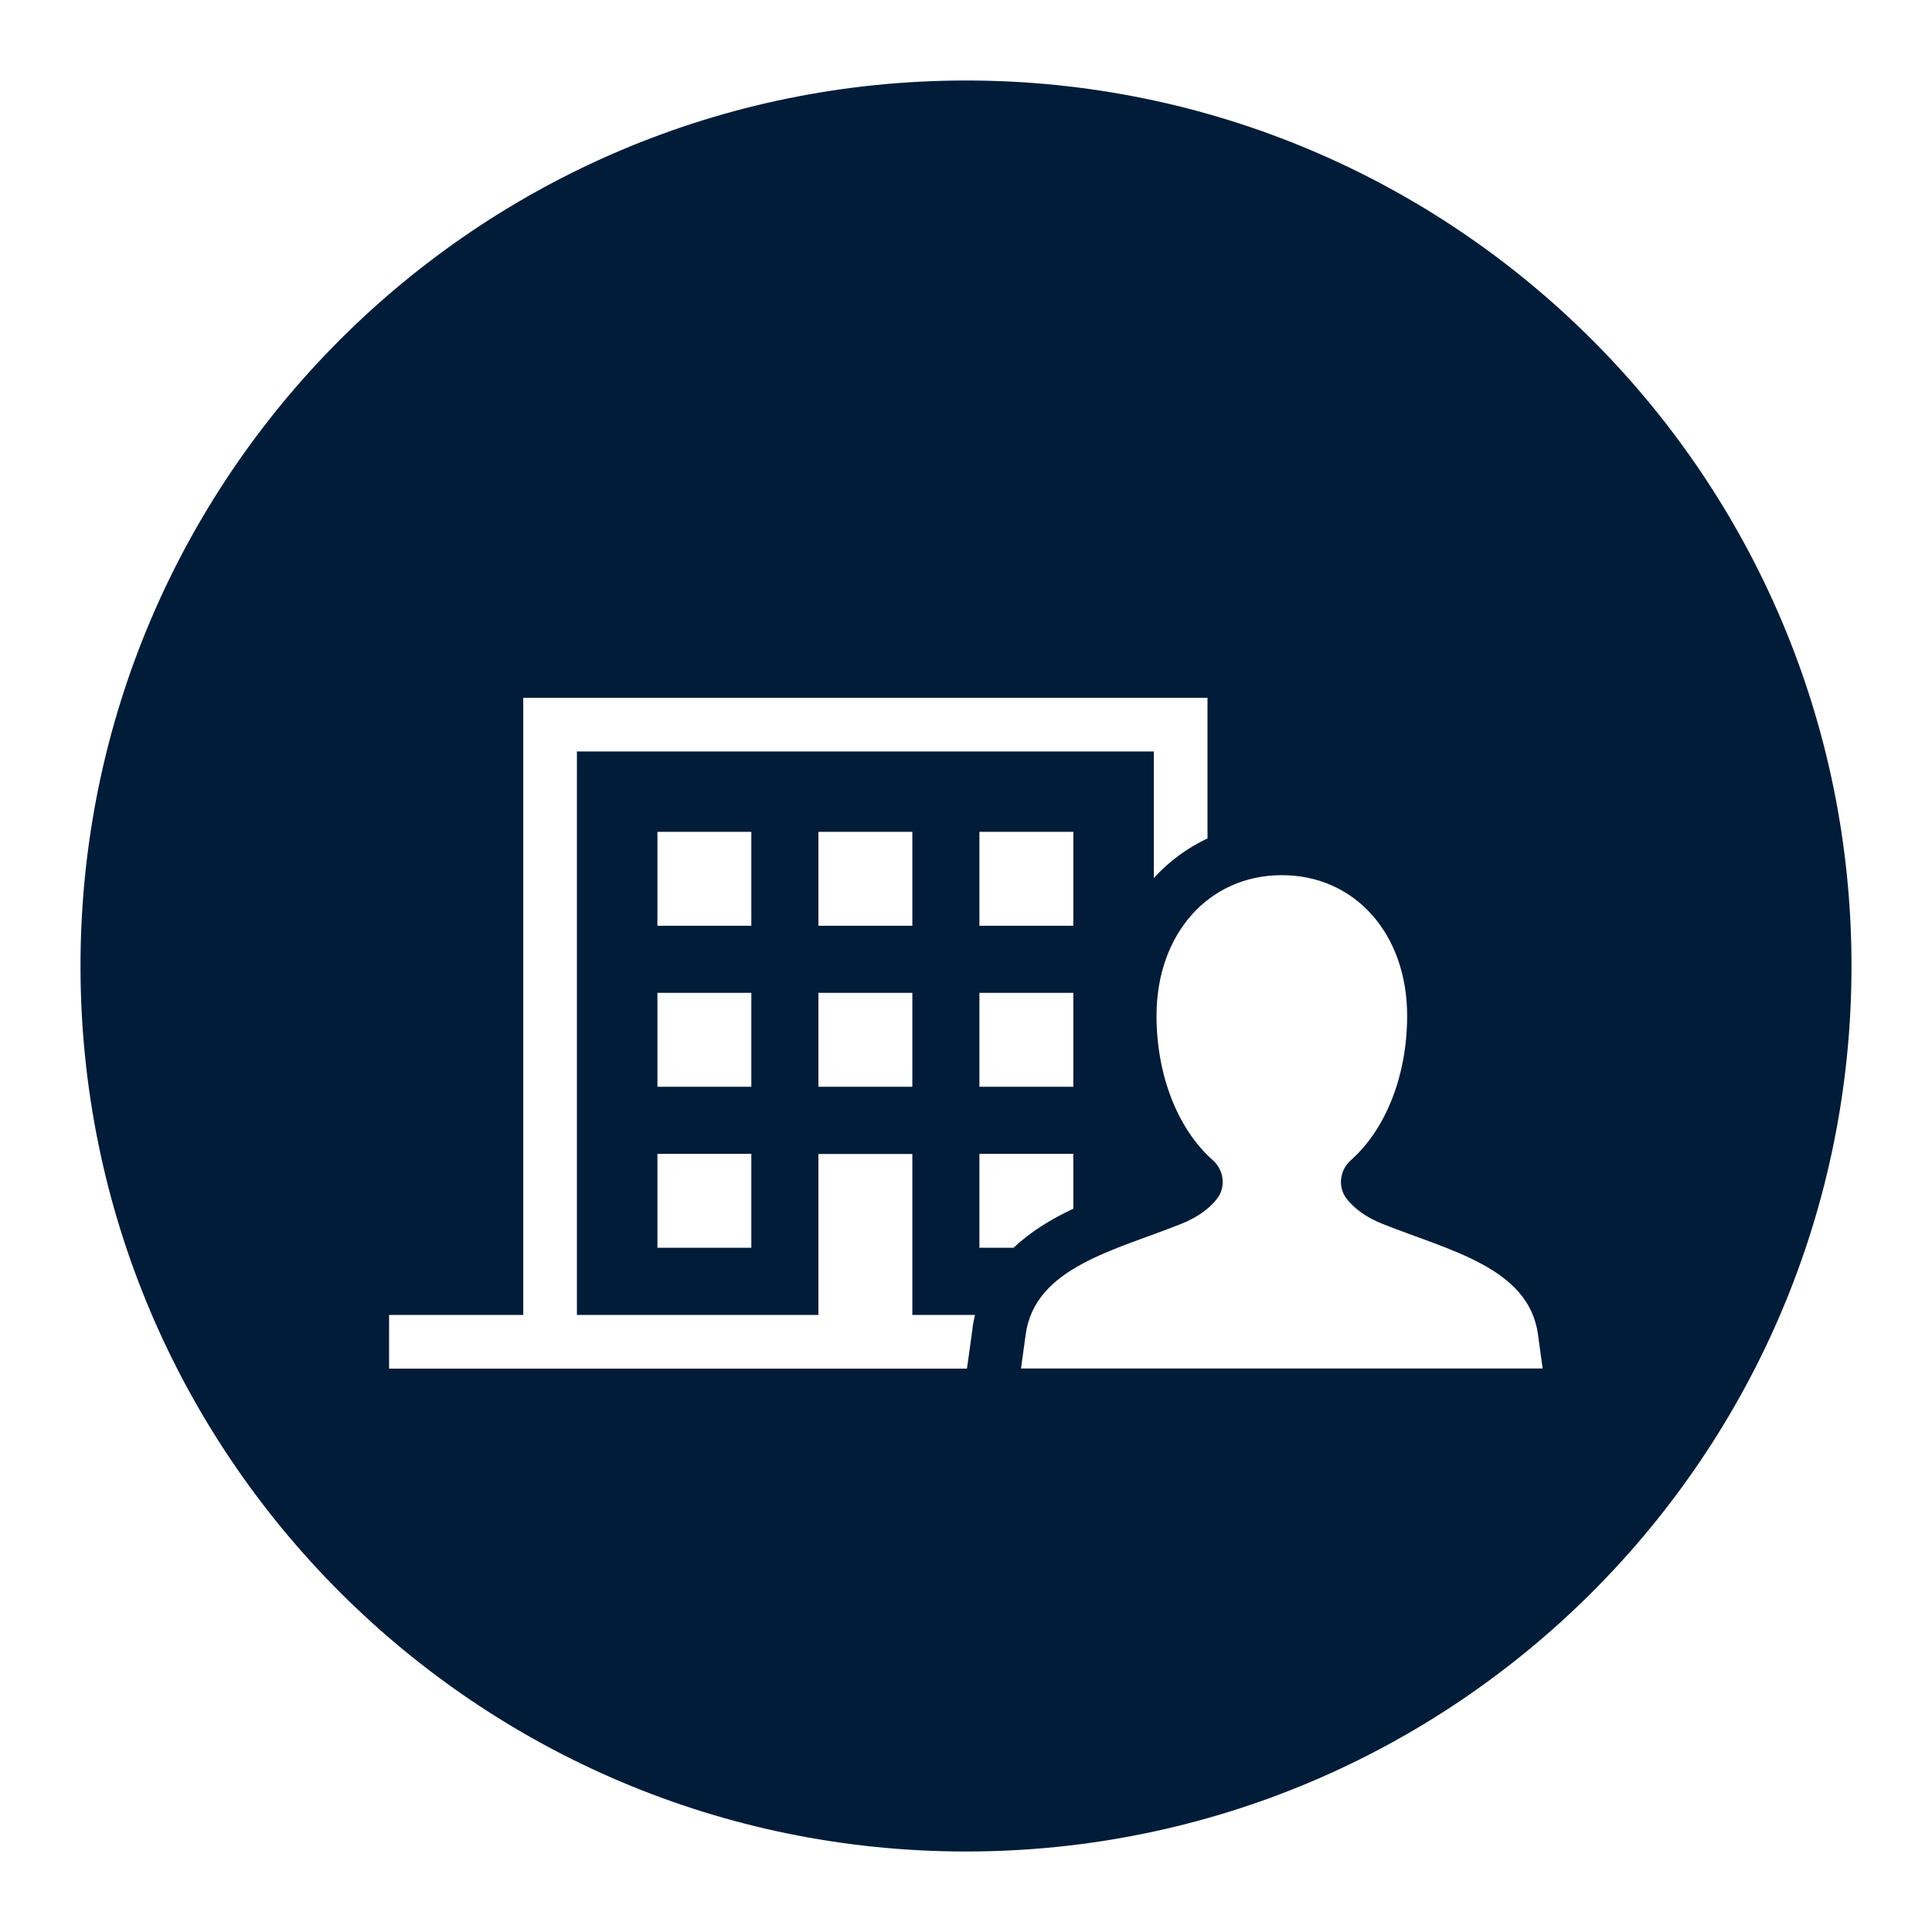 <?xml version="1.0" encoding="UTF-8"?>
<svg id="icons" xmlns="http://www.w3.org/2000/svg" viewBox="0 0 144 144">
  <defs>
    <style>
      .cls-1 {
        fill: #011c38;
      }
    </style>
  </defs>
  <path class="cls-1" d="m72,6C35.55,6,6,35.55,6,72s29.55,66,66,66,66-29.55,66-66S108.45,6,72,6Zm.5,92.91l-.35,2.55-.08.55H29v-4h10v-46h51v10.48c-1.51.71-2.87,1.71-4,2.95v-9.43h-43v42h18v-12h7v12h4.67c-.07.3-.13.59-.18.91Zm.5-29.91v-7h7v7h-7Zm7,5v7h-7v-7h7Zm-19-5v-7h7v7h-7Zm7,5v7h-7v-7h7Zm-19,7v-7h7v7h-7Zm7,5v7h-7v-7h7Zm-7-17v-7h7v7h-7Zm24,24v-7h7v4.09c-1.6.75-3.16,1.68-4.45,2.91h-2.55Zm22.55,9h-19.45l.35-2.55c.69-4.99,6.64-6.25,11.59-8.23,1.28-.51,2.12-1.17,2.66-1.86.69-.87.53-2.15-.3-2.88-2.59-2.29-4.2-6.29-4.2-10.77,0-6.11,3.9-10.48,9.34-10.48s9.34,4.37,9.34,10.48c0,4.48-1.61,8.48-4.2,10.77-.83.73-.99,2.01-.3,2.88.54.68,1.38,1.35,2.66,1.86,4.95,1.98,10.9,3.24,11.59,8.23l.35,2.55h-19.45Z"/>
</svg>